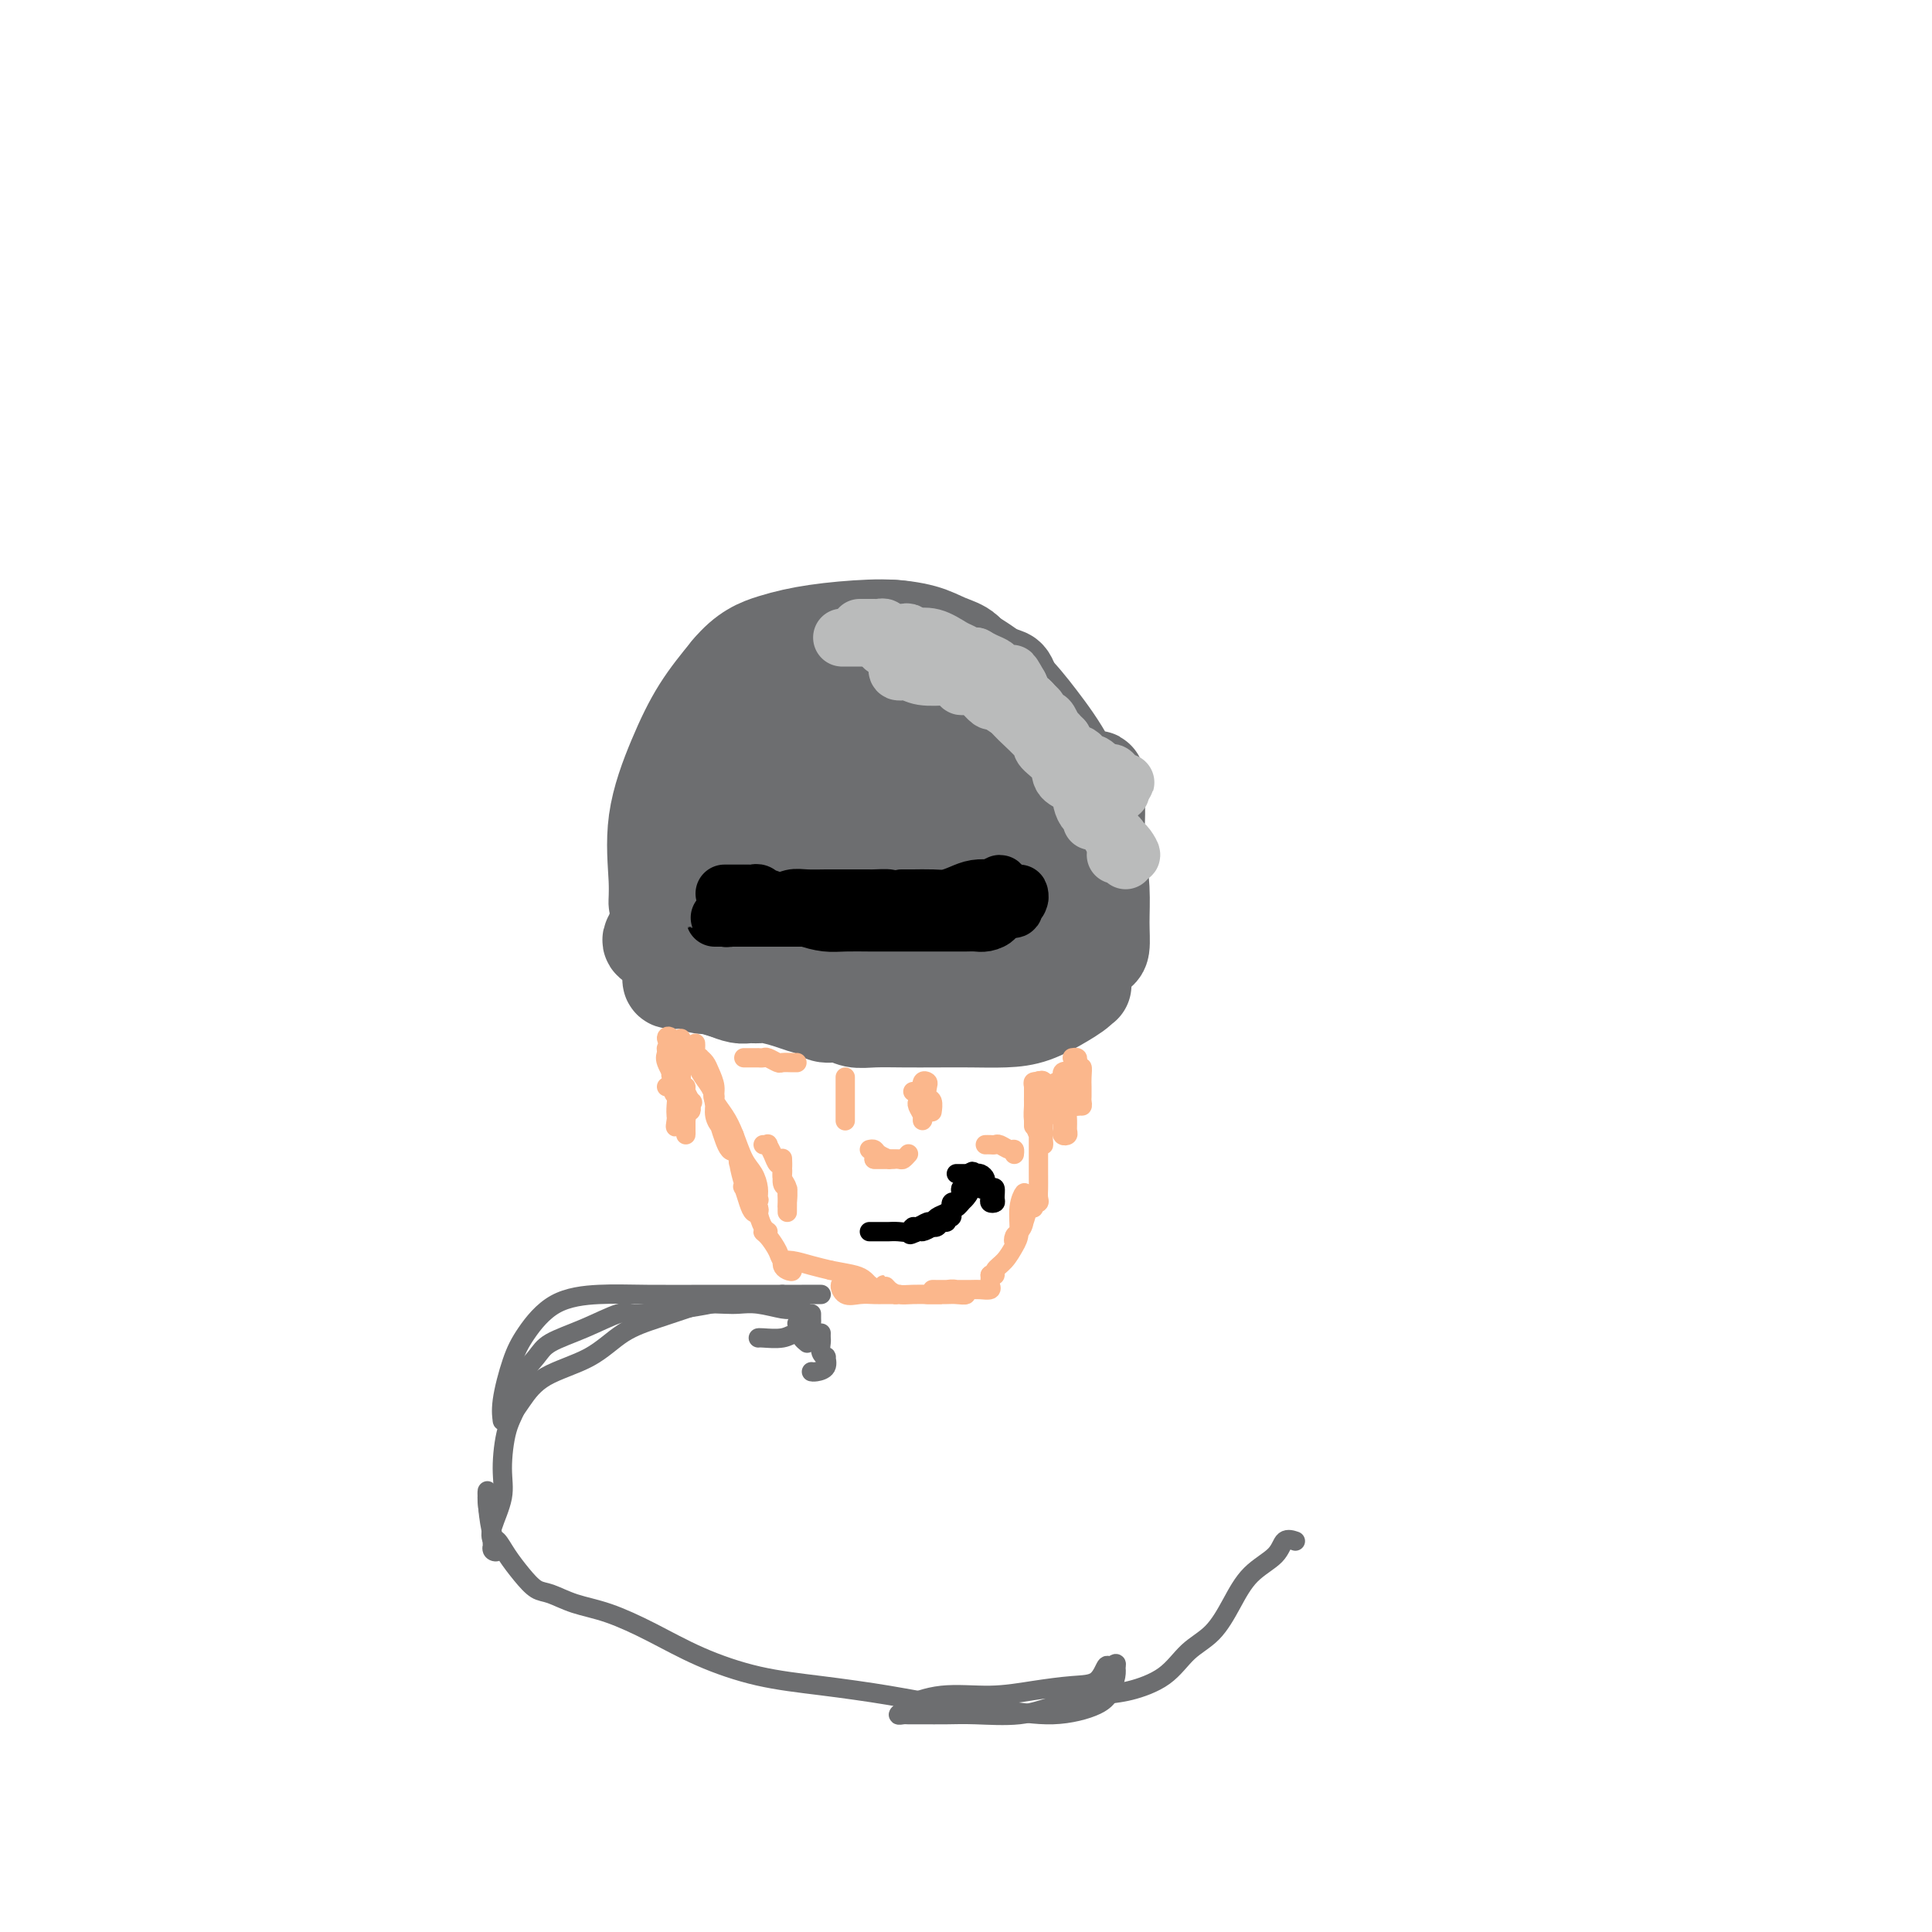 <svg viewBox='0 0 400 400' version='1.1' xmlns='http://www.w3.org/2000/svg' xmlns:xlink='http://www.w3.org/1999/xlink'><g fill='none' stroke='#6D6E70' stroke-width='20' stroke-linecap='round' stroke-linejoin='round'><path d='M151,167c-1.243,1.039 -2.487,2.078 -3,4c-0.513,1.922 -0.297,4.727 -1,7c-0.703,2.273 -2.325,4.012 -3,6c-0.675,1.988 -0.402,4.224 0,5c0.402,0.776 0.935,0.093 1,0c0.065,-0.093 -0.336,0.405 0,-1c0.336,-1.405 1.411,-4.714 2,-8c0.589,-3.286 0.694,-6.550 1,-10c0.306,-3.450 0.814,-7.088 1,-9c0.186,-1.912 0.050,-2.099 0,-2c-0.050,0.099 -0.014,0.486 0,1c0.014,0.514 0.008,1.157 -1,3c-1.008,1.843 -3.016,4.885 -4,8c-0.984,3.115 -0.944,6.303 -1,8c-0.056,1.697 -0.210,1.903 0,2c0.210,0.097 0.782,0.086 1,0c0.218,-0.086 0.082,-0.245 0,-2c-0.082,-1.755 -0.109,-5.105 0,-9c0.109,-3.895 0.355,-8.333 1,-12c0.645,-3.667 1.690,-6.561 3,-9c1.310,-2.439 2.886,-4.422 4,-6c1.114,-1.578 1.766,-2.750 3,-4c1.234,-1.250 3.051,-2.578 5,-3c1.949,-0.422 4.032,0.063 6,0c1.968,-0.063 3.822,-0.673 6,0c2.178,0.673 4.680,2.631 8,5c3.320,2.369 7.457,5.151 11,8c3.543,2.849 6.492,5.767 9,8c2.508,2.233 4.574,3.781 6,6c1.426,2.219 2.213,5.110 3,8'/><path d='M209,171c1.784,3.595 1.745,5.582 2,9c0.255,3.418 0.803,8.267 1,13c0.197,4.733 0.043,9.351 0,12c-0.043,2.649 0.026,3.329 0,4c-0.026,0.671 -0.147,1.333 0,1c0.147,-0.333 0.561,-1.662 0,-5c-0.561,-3.338 -2.098,-8.685 -4,-16c-1.902,-7.315 -4.170,-16.598 -6,-22c-1.830,-5.402 -3.223,-6.924 -4,-9c-0.777,-2.076 -0.940,-4.707 -1,-6c-0.060,-1.293 -0.019,-1.250 0,-1c0.019,0.250 0.017,0.706 0,1c-0.017,0.294 -0.047,0.426 0,2c0.047,1.574 0.173,4.588 1,7c0.827,2.412 2.355,4.220 4,6c1.645,1.780 3.405,3.530 5,5c1.595,1.470 3.023,2.659 4,3c0.977,0.341 1.501,-0.167 2,0c0.499,0.167 0.972,1.008 1,1c0.028,-0.008 -0.388,-0.864 -1,-3c-0.612,-2.136 -1.421,-5.553 -2,-9c-0.579,-3.447 -0.930,-6.926 -1,-10c-0.070,-3.074 0.139,-5.744 0,-8c-0.139,-2.256 -0.627,-4.098 -1,-5c-0.373,-0.902 -0.630,-0.863 -1,-1c-0.370,-0.137 -0.852,-0.449 -1,0c-0.148,0.449 0.037,1.659 0,4c-0.037,2.341 -0.296,5.812 0,9c0.296,3.188 1.148,6.094 2,9'/><path d='M209,162c0.288,5.036 1.008,7.124 2,9c0.992,1.876 2.254,3.538 3,5c0.746,1.462 0.974,2.725 1,3c0.026,0.275 -0.149,-0.438 0,-1c0.149,-0.562 0.623,-0.974 0,-3c-0.623,-2.026 -2.341,-5.664 -4,-10c-1.659,-4.336 -3.258,-9.368 -4,-12c-0.742,-2.632 -0.627,-2.865 -1,-4c-0.373,-1.135 -1.233,-3.172 -2,-5c-0.767,-1.828 -1.440,-3.447 -2,-5c-0.560,-1.553 -1.007,-3.042 -2,-4c-0.993,-0.958 -2.532,-1.387 -4,-2c-1.468,-0.613 -2.864,-1.411 -5,-2c-2.136,-0.589 -5.012,-0.968 -7,-1c-1.988,-0.032 -3.088,0.282 -5,1c-1.912,0.718 -4.636,1.838 -7,3c-2.364,1.162 -4.366,2.366 -7,4c-2.634,1.634 -5.899,3.699 -8,6c-2.101,2.301 -3.039,4.838 -5,8c-1.961,3.162 -4.946,6.948 -7,10c-2.054,3.052 -3.176,5.368 -4,8c-0.824,2.632 -1.348,5.578 -2,8c-0.652,2.422 -1.431,4.318 -2,6c-0.569,1.682 -0.927,3.149 -1,3c-0.073,-0.149 0.138,-1.913 0,-5c-0.138,-3.087 -0.625,-7.498 0,-12c0.625,-4.502 2.360,-9.097 4,-13c1.640,-3.903 3.183,-7.115 5,-10c1.817,-2.885 3.909,-5.442 6,-8'/><path d='M151,139c3.340,-4.038 6.190,-5.135 9,-6c2.810,-0.865 5.580,-1.500 9,-2c3.420,-0.500 7.490,-0.864 11,-1c3.510,-0.136 6.458,-0.043 10,1c3.542,1.043 7.677,3.035 11,5c3.323,1.965 5.836,3.902 8,6c2.164,2.098 3.981,4.359 6,7c2.019,2.641 4.239,5.664 6,9c1.761,3.336 3.061,6.985 4,10c0.939,3.015 1.517,5.396 2,8c0.483,2.604 0.872,5.432 1,8c0.128,2.568 -0.004,4.877 0,7c0.004,2.123 0.146,4.059 0,5c-0.146,0.941 -0.579,0.888 -1,1c-0.421,0.112 -0.832,0.390 -1,0c-0.168,-0.390 -0.095,-1.447 0,-4c0.095,-2.553 0.211,-6.601 0,-11c-0.211,-4.399 -0.750,-9.147 -1,-12c-0.250,-2.853 -0.209,-3.809 0,-5c0.209,-1.191 0.588,-2.616 1,-3c0.412,-0.384 0.857,0.275 1,0c0.143,-0.275 -0.014,-1.482 0,0c0.014,1.482 0.201,5.655 0,9c-0.201,3.345 -0.789,5.863 -1,8c-0.211,2.137 -0.046,3.892 0,6c0.046,2.108 -0.026,4.567 0,6c0.026,1.433 0.150,1.838 0,2c-0.150,0.162 -0.575,0.081 -1,0'/><path d='M225,193c-0.168,4.796 -0.087,1.287 -1,0c-0.913,-1.287 -2.821,-0.352 -4,0c-1.179,0.352 -1.628,0.122 -3,0c-1.372,-0.122 -3.665,-0.134 -6,0c-2.335,0.134 -4.712,0.414 -8,1c-3.288,0.586 -7.486,1.477 -11,2c-3.514,0.523 -6.345,0.676 -9,1c-2.655,0.324 -5.136,0.818 -7,1c-1.864,0.182 -3.113,0.052 -5,0c-1.887,-0.052 -4.412,-0.025 -6,0c-1.588,0.025 -2.239,0.048 -3,0c-0.761,-0.048 -1.632,-0.167 -2,0c-0.368,0.167 -0.235,0.619 0,1c0.235,0.381 0.570,0.691 2,1c1.430,0.309 3.956,0.619 7,1c3.044,0.381 6.606,0.834 10,1c3.394,0.166 6.618,0.045 10,0c3.382,-0.045 6.920,-0.016 10,0c3.080,0.016 5.701,0.018 6,0c0.299,-0.018 -1.725,-0.056 -4,0c-2.275,0.056 -4.800,0.204 -7,1c-2.200,0.796 -4.075,2.238 -5,3c-0.925,0.762 -0.900,0.844 -1,1c-0.100,0.156 -0.326,0.385 1,1c1.326,0.615 4.203,1.615 7,2c2.797,0.385 5.513,0.155 8,0c2.487,-0.155 4.747,-0.234 7,-1c2.253,-0.766 4.501,-2.219 6,-3c1.499,-0.781 2.250,-0.891 3,-1'/><path d='M220,205c3.701,-0.791 0.953,-0.267 0,0c-0.953,0.267 -0.112,0.278 1,0c1.112,-0.278 2.493,-0.847 3,-1c0.507,-0.153 0.139,0.108 0,0c-0.139,-0.108 -0.047,-0.584 0,-1c0.047,-0.416 0.051,-0.770 0,-1c-0.051,-0.230 -0.156,-0.335 0,0c0.156,0.335 0.575,1.109 0,2c-0.575,0.891 -2.143,1.899 -4,3c-1.857,1.101 -4.004,2.295 -6,3c-1.996,0.705 -3.843,0.921 -6,1c-2.157,0.079 -4.626,0.022 -7,0c-2.374,-0.022 -4.655,-0.010 -7,0c-2.345,0.010 -4.754,0.018 -7,0c-2.246,-0.018 -4.330,-0.060 -6,0c-1.670,0.060 -2.926,0.223 -4,0c-1.074,-0.223 -1.966,-0.833 -3,-1c-1.034,-0.167 -2.210,0.109 -3,0c-0.790,-0.109 -1.195,-0.604 -2,-1c-0.805,-0.396 -2.012,-0.695 -3,-1c-0.988,-0.305 -1.759,-0.617 -3,-1c-1.241,-0.383 -2.954,-0.837 -4,-1c-1.046,-0.163 -1.425,-0.033 -2,0c-0.575,0.033 -1.347,-0.030 -2,0c-0.653,0.030 -1.187,0.151 -2,0c-0.813,-0.151 -1.907,-0.576 -3,-1'/><path d='M150,205c-4.452,-1.171 -2.083,-1.098 -2,-1c0.083,0.098 -2.120,0.222 -3,0c-0.880,-0.222 -0.435,-0.791 -1,-1c-0.565,-0.209 -2.138,-0.057 -3,0c-0.862,0.057 -1.014,0.021 -1,0c0.014,-0.021 0.193,-0.027 0,0c-0.193,0.027 -0.759,0.087 -1,0c-0.241,-0.087 -0.157,-0.322 0,-1c0.157,-0.678 0.387,-1.798 1,-3c0.613,-1.202 1.609,-2.486 3,-4c1.391,-1.514 3.177,-3.259 5,-5c1.823,-1.741 3.682,-3.477 6,-6c2.318,-2.523 5.094,-5.831 7,-8c1.906,-2.169 2.942,-3.198 4,-5c1.058,-1.802 2.137,-4.376 3,-6c0.863,-1.624 1.509,-2.296 2,-3c0.491,-0.704 0.827,-1.439 1,-2c0.173,-0.561 0.184,-0.948 0,-1c-0.184,-0.052 -0.561,0.232 0,0c0.561,-0.232 2.062,-0.980 3,-2c0.938,-1.020 1.315,-2.313 2,-4c0.685,-1.687 1.680,-3.768 2,-5c0.320,-1.232 -0.033,-1.617 0,-2c0.033,-0.383 0.454,-0.766 0,-1c-0.454,-0.234 -1.781,-0.321 -3,1c-1.219,1.321 -2.328,4.048 -4,7c-1.672,2.952 -3.906,6.129 -5,9c-1.094,2.871 -1.047,5.435 -1,8'/><path d='M165,170c-0.390,1.938 -0.867,2.783 0,4c0.867,1.217 3.076,2.808 5,4c1.924,1.192 3.564,1.987 6,2c2.436,0.013 5.670,-0.754 8,-2c2.330,-1.246 3.758,-2.970 5,-5c1.242,-2.030 2.298,-4.367 3,-6c0.702,-1.633 1.050,-2.562 1,-3c-0.050,-0.438 -0.497,-0.387 -1,0c-0.503,0.387 -1.062,1.108 -2,3c-0.938,1.892 -2.255,4.953 -3,7c-0.745,2.047 -0.920,3.080 -1,4c-0.080,0.920 -0.067,1.726 0,2c0.067,0.274 0.186,0.016 0,0c-0.186,-0.016 -0.677,0.210 -1,0c-0.323,-0.210 -0.479,-0.856 -1,-2c-0.521,-1.144 -1.408,-2.785 -3,-5c-1.592,-2.215 -3.889,-5.004 -5,-7c-1.111,-1.996 -1.038,-3.201 -1,-4c0.038,-0.799 0.039,-1.194 0,-1c-0.039,0.194 -0.117,0.975 0,1c0.117,0.025 0.430,-0.706 0,0c-0.430,0.706 -1.603,2.849 -3,5c-1.397,2.151 -3.017,4.310 -4,6c-0.983,1.690 -1.330,2.912 -2,5c-0.670,2.088 -1.662,5.043 -2,6c-0.338,0.957 -0.021,-0.085 0,0c0.021,0.085 -0.254,1.296 1,2c1.254,0.704 4.037,0.900 6,0c1.963,-0.900 3.105,-2.896 5,-5c1.895,-2.104 4.541,-4.315 6,-6c1.459,-1.685 1.729,-2.842 2,-4'/><path d='M184,171c2.095,-2.565 0.832,-1.478 0,-1c-0.832,0.478 -1.233,0.346 -3,0c-1.767,-0.346 -4.901,-0.905 -8,0c-3.099,0.905 -6.165,3.275 -9,5c-2.835,1.725 -5.439,2.807 -8,4c-2.561,1.193 -5.079,2.498 -7,4c-1.921,1.502 -3.247,3.201 -4,4c-0.753,0.799 -0.934,0.700 -1,1c-0.066,0.300 -0.016,1.001 0,1c0.016,-0.001 -0.002,-0.702 0,-1c0.002,-0.298 0.023,-0.192 0,-1c-0.023,-0.808 -0.089,-2.530 0,-4c0.089,-1.470 0.332,-2.690 0,-3c-0.332,-0.310 -1.241,0.288 -2,1c-0.759,0.712 -1.368,1.539 -2,3c-0.632,1.461 -1.285,3.557 -2,5c-0.715,1.443 -1.490,2.232 -2,3c-0.510,0.768 -0.754,1.513 -1,2c-0.246,0.487 -0.495,0.716 0,1c0.495,0.284 1.733,0.623 3,1c1.267,0.377 2.564,0.792 4,1c1.436,0.208 3.012,0.209 5,0c1.988,-0.209 4.389,-0.628 7,-1c2.611,-0.372 5.434,-0.699 8,-1c2.566,-0.301 4.875,-0.578 7,-1c2.125,-0.422 4.064,-0.989 6,-2c1.936,-1.011 3.867,-2.464 5,-4c1.133,-1.536 1.466,-3.153 2,-4c0.534,-0.847 1.267,-0.923 2,-1'/><path d='M184,183c2.268,-1.702 0.436,-0.456 0,0c-0.436,0.456 0.522,0.122 1,0c0.478,-0.122 0.475,-0.033 1,0c0.525,0.033 1.579,0.009 2,0c0.421,-0.009 0.211,-0.005 0,0'/></g>
<g fill='none' stroke='#000000' stroke-width='12' stroke-linecap='round' stroke-linejoin='round'><path d='M150,185c0.344,-0.000 0.687,-0.000 1,0c0.313,0.000 0.594,0.000 1,0c0.406,-0.000 0.935,-0.001 1,0c0.065,0.001 -0.333,0.004 0,0c0.333,-0.004 1.399,-0.016 2,0c0.601,0.016 0.738,0.060 1,0c0.262,-0.060 0.649,-0.222 1,0c0.351,0.222 0.664,0.830 1,1c0.336,0.170 0.694,-0.098 1,0c0.306,0.098 0.561,0.562 1,1c0.439,0.438 1.062,0.848 2,1c0.938,0.152 2.191,0.044 3,0c0.809,-0.044 1.174,-0.026 2,0c0.826,0.026 2.113,0.060 3,0c0.887,-0.060 1.373,-0.212 2,0c0.627,0.212 1.393,0.789 2,1c0.607,0.211 1.054,0.057 2,0c0.946,-0.057 2.390,-0.015 3,0c0.610,0.015 0.385,0.004 1,0c0.615,-0.004 2.071,-0.001 3,0c0.929,0.001 1.330,0.000 2,0c0.670,-0.000 1.608,-0.000 3,0c1.392,0.000 3.239,0.000 4,0c0.761,-0.000 0.436,-0.000 1,0c0.564,0.000 2.018,0.000 3,0c0.982,-0.000 1.491,-0.000 2,0'/><path d='M198,189c7.781,0.619 3.233,0.166 2,0c-1.233,-0.166 0.851,-0.043 2,0c1.149,0.043 1.365,0.008 2,0c0.635,-0.008 1.690,0.012 2,0c0.310,-0.012 -0.124,-0.056 0,0c0.124,0.056 0.808,0.213 1,0c0.192,-0.213 -0.107,-0.797 0,-1c0.107,-0.203 0.621,-0.025 1,0c0.379,0.025 0.623,-0.103 1,0c0.377,0.103 0.886,0.437 1,0c0.114,-0.437 -0.167,-1.645 0,-2c0.167,-0.355 0.781,0.142 1,0c0.219,-0.142 0.042,-0.924 0,-1c-0.042,-0.076 0.049,0.554 0,1c-0.049,0.446 -0.238,0.708 -1,1c-0.762,0.292 -2.096,0.614 -3,1c-0.904,0.386 -1.379,0.835 -2,1c-0.621,0.165 -1.388,0.044 -2,0c-0.612,-0.044 -1.070,-0.013 -2,0c-0.930,0.013 -2.331,0.007 -3,0c-0.669,-0.007 -0.605,-0.016 -1,0c-0.395,0.016 -1.250,0.056 -2,0c-0.750,-0.056 -1.394,-0.207 -2,0c-0.606,0.207 -1.173,0.774 -2,1c-0.827,0.226 -1.913,0.113 -3,0'/><path d='M188,190c-4.259,0.619 -3.405,0.166 -4,0c-0.595,-0.166 -2.638,-0.044 -4,0c-1.362,0.044 -2.044,0.012 -3,0c-0.956,-0.012 -2.188,-0.003 -3,0c-0.812,0.003 -1.205,0.001 -2,0c-0.795,-0.001 -1.993,-0.000 -3,0c-1.007,0.000 -1.822,0.000 -3,0c-1.178,-0.000 -2.720,-0.000 -4,0c-1.280,0.000 -2.297,0.000 -3,0c-0.703,-0.000 -1.091,-0.000 -2,0c-0.909,0.000 -2.337,0.000 -3,0c-0.663,-0.000 -0.560,-0.000 -1,0c-0.440,0.000 -1.421,0.000 -2,0c-0.579,-0.000 -0.754,-0.000 -1,0c-0.246,0.000 -0.561,0.001 -1,0c-0.439,-0.001 -1.001,-0.004 -1,0c0.001,0.004 0.566,0.015 1,0c0.434,-0.015 0.737,-0.057 1,0c0.263,0.057 0.486,0.211 1,0c0.514,-0.211 1.317,-0.789 2,-1c0.683,-0.211 1.245,-0.057 2,0c0.755,0.057 1.705,0.015 3,0c1.295,-0.015 2.937,-0.004 4,0c1.063,0.004 1.547,0.001 2,0c0.453,-0.001 0.876,-0.000 2,0c1.124,0.000 2.951,0.000 4,0c1.049,-0.000 1.321,-0.000 2,0c0.679,0.000 1.765,0.000 3,0c1.235,-0.000 2.617,-0.000 4,0'/><path d='M179,189c5.094,-0.155 2.327,-0.041 2,0c-0.327,0.041 1.784,0.011 3,0c1.216,-0.011 1.537,-0.003 2,0c0.463,0.003 1.069,0.001 2,0c0.931,-0.001 2.188,0.000 3,0c0.812,-0.000 1.178,-0.002 2,0c0.822,0.002 2.100,0.008 3,0c0.900,-0.008 1.421,-0.030 2,0c0.579,0.030 1.216,0.113 2,0c0.784,-0.113 1.717,-0.422 2,-1c0.283,-0.578 -0.083,-1.427 0,-2c0.083,-0.573 0.615,-0.871 1,-1c0.385,-0.129 0.624,-0.087 1,0c0.376,0.087 0.889,0.221 1,0c0.111,-0.221 -0.180,-0.796 0,-1c0.180,-0.204 0.829,-0.037 1,0c0.171,0.037 -0.138,-0.057 0,0c0.138,0.057 0.722,0.263 1,0c0.278,-0.263 0.252,-0.996 0,-1c-0.252,-0.004 -0.728,0.721 -1,1c-0.272,0.279 -0.340,0.113 -1,0c-0.660,-0.113 -1.913,-0.174 -3,0c-1.087,0.174 -2.007,0.583 -3,1c-0.993,0.417 -2.060,0.844 -3,1c-0.940,0.156 -1.753,0.042 -3,0c-1.247,-0.042 -2.928,-0.012 -4,0c-1.072,0.012 -1.536,0.006 -2,0'/><path d='M187,186c-3.604,0.464 -2.615,0.124 -3,0c-0.385,-0.124 -2.145,-0.033 -3,0c-0.855,0.033 -0.806,0.009 -1,0c-0.194,-0.009 -0.632,-0.002 -1,0c-0.368,0.002 -0.667,0.001 -1,0c-0.333,-0.001 -0.701,0.000 -1,0c-0.299,-0.000 -0.531,-0.001 -1,0c-0.469,0.001 -1.177,0.004 -2,0c-0.823,-0.004 -1.761,-0.015 -3,0c-1.239,0.015 -2.780,0.057 -4,0c-1.220,-0.057 -2.120,-0.211 -3,0c-0.880,0.211 -1.742,0.789 -2,1c-0.258,0.211 0.086,0.057 0,0c-0.086,-0.057 -0.601,-0.015 -1,0c-0.399,0.015 -0.680,0.004 -1,0c-0.320,-0.004 -0.677,-0.001 -1,0c-0.323,0.001 -0.611,0.000 -1,0c-0.389,-0.000 -0.879,-0.000 -1,0c-0.121,0.000 0.128,0.000 0,0c-0.128,-0.000 -0.632,-0.000 -1,0c-0.368,0.000 -0.599,0.000 -1,0c-0.401,-0.000 -0.972,-0.000 -1,0c-0.028,0.000 0.486,0.000 1,0'/><path d='M155,187c-4.751,0.111 -0.628,-0.111 1,0c1.628,0.111 0.760,0.555 1,1c0.240,0.445 1.588,0.890 3,1c1.412,0.110 2.888,-0.114 4,0c1.112,0.114 1.861,0.566 3,1c1.139,0.434 2.669,0.848 4,1c1.331,0.152 2.463,0.041 4,0c1.537,-0.041 3.478,-0.011 5,0c1.522,0.011 2.624,0.003 4,0c1.376,-0.003 3.026,-0.001 4,0c0.974,0.001 1.272,0.000 2,0c0.728,-0.000 1.886,-0.000 3,0c1.114,0.000 2.185,0.001 3,0c0.815,-0.001 1.375,-0.003 2,0c0.625,0.003 1.315,0.011 2,0c0.685,-0.011 1.363,-0.040 2,0c0.637,0.040 1.231,0.150 2,0c0.769,-0.150 1.711,-0.561 2,-1c0.289,-0.439 -0.077,-0.905 0,-1c0.077,-0.095 0.595,0.182 1,0c0.405,-0.182 0.697,-0.823 1,-1c0.303,-0.177 0.617,0.110 1,0c0.383,-0.110 0.835,-0.617 1,-1c0.165,-0.383 0.045,-0.642 0,-1c-0.045,-0.358 -0.013,-0.817 0,-1c0.013,-0.183 0.006,-0.092 0,0'/></g>
<g fill='none' stroke='#BABBBB' stroke-width='12' stroke-linecap='round' stroke-linejoin='round'><path d='M178,130c0.303,0.000 0.606,0.000 1,0c0.394,-0.000 0.880,-0.001 1,0c0.120,0.001 -0.126,0.004 0,0c0.126,-0.004 0.623,-0.015 1,0c0.377,0.015 0.633,0.057 1,0c0.367,-0.057 0.844,-0.212 1,0c0.156,0.212 -0.008,0.793 0,1c0.008,0.207 0.187,0.042 1,0c0.813,-0.042 2.259,0.041 3,0c0.741,-0.041 0.776,-0.204 1,0c0.224,0.204 0.636,0.777 1,1c0.364,0.223 0.680,0.097 1,0c0.320,-0.097 0.645,-0.166 1,0c0.355,0.166 0.739,0.565 1,1c0.261,0.435 0.399,0.905 1,1c0.601,0.095 1.666,-0.186 2,0c0.334,0.186 -0.063,0.837 0,1c0.063,0.163 0.585,-0.163 1,0c0.415,0.163 0.724,0.813 1,1c0.276,0.187 0.518,-0.090 1,0c0.482,0.090 1.204,0.546 2,1c0.796,0.454 1.667,0.905 2,1c0.333,0.095 0.128,-0.167 0,0c-0.128,0.167 -0.179,0.762 0,1c0.179,0.238 0.590,0.119 1,0'/><path d='M203,139c4.256,1.636 2.397,1.227 2,1c-0.397,-0.227 0.667,-0.272 1,0c0.333,0.272 -0.066,0.862 0,1c0.066,0.138 0.596,-0.174 1,0c0.404,0.174 0.682,0.834 1,1c0.318,0.166 0.677,-0.162 1,0c0.323,0.162 0.611,0.813 1,1c0.389,0.187 0.877,-0.091 1,0c0.123,0.091 -0.121,0.549 0,1c0.121,0.451 0.607,0.894 1,1c0.393,0.106 0.693,-0.126 1,0c0.307,0.126 0.621,0.608 1,1c0.379,0.392 0.822,0.692 1,1c0.178,0.308 0.089,0.624 0,1c-0.089,0.376 -0.179,0.812 0,1c0.179,0.188 0.626,0.126 1,0c0.374,-0.126 0.675,-0.317 1,0c0.325,0.317 0.675,1.143 1,2c0.325,0.857 0.626,1.744 1,2c0.374,0.256 0.821,-0.118 1,0c0.179,0.118 0.090,0.728 0,1c-0.090,0.272 -0.182,0.205 0,1c0.182,0.795 0.637,2.450 1,3c0.363,0.550 0.632,-0.007 1,0c0.368,0.007 0.834,0.577 1,1c0.166,0.423 0.030,0.700 0,1c-0.030,0.300 0.044,0.622 0,1c-0.044,0.378 -0.208,0.813 0,1c0.208,0.187 0.787,0.127 1,0c0.213,-0.127 0.061,-0.322 0,0c-0.061,0.322 -0.030,1.161 0,2'/><path d='M224,164c1.311,2.271 1.087,0.450 1,0c-0.087,-0.450 -0.037,0.471 0,1c0.037,0.529 0.063,0.666 0,1c-0.063,0.334 -0.213,0.864 0,1c0.213,0.136 0.789,-0.124 1,0c0.211,0.124 0.057,0.632 0,1c-0.057,0.368 -0.018,0.598 0,1c0.018,0.402 0.015,0.977 0,1c-0.015,0.023 -0.043,-0.507 0,-1c0.043,-0.493 0.156,-0.949 0,-1c-0.156,-0.051 -0.581,0.303 -1,0c-0.419,-0.303 -0.832,-1.264 -1,-2c-0.168,-0.736 -0.091,-1.247 0,-2c0.091,-0.753 0.197,-1.749 0,-2c-0.197,-0.251 -0.696,0.242 -1,0c-0.304,-0.242 -0.413,-1.220 -1,-2c-0.587,-0.780 -1.654,-1.364 -2,-2c-0.346,-0.636 0.027,-1.325 0,-2c-0.027,-0.675 -0.455,-1.336 -1,-2c-0.545,-0.664 -1.207,-1.330 -2,-2c-0.793,-0.670 -1.718,-1.345 -2,-2c-0.282,-0.655 0.079,-1.292 0,-2c-0.079,-0.708 -0.599,-1.489 -1,-2c-0.401,-0.511 -0.685,-0.753 -1,-1c-0.315,-0.247 -0.661,-0.499 -1,-1c-0.339,-0.501 -0.669,-1.250 -1,-2'/><path d='M211,142c-2.516,-4.510 -1.307,-1.786 -1,-1c0.307,0.786 -0.290,-0.368 -1,-1c-0.710,-0.632 -1.535,-0.744 -2,-1c-0.465,-0.256 -0.571,-0.657 -1,-1c-0.429,-0.343 -1.181,-0.628 -2,-1c-0.819,-0.372 -1.703,-0.831 -2,-1c-0.297,-0.169 -0.005,-0.049 -1,0c-0.995,0.049 -3.278,0.028 -4,0c-0.722,-0.028 0.115,-0.064 0,0c-0.115,0.064 -1.182,0.227 -2,0c-0.818,-0.227 -1.388,-0.846 -2,-1c-0.612,-0.154 -1.268,0.155 -2,0c-0.732,-0.155 -1.540,-0.774 -2,-1c-0.460,-0.226 -0.572,-0.061 -1,0c-0.428,0.061 -1.173,0.016 -2,0c-0.827,-0.016 -1.737,-0.004 -2,0c-0.263,0.004 0.122,0.001 0,0c-0.122,-0.001 -0.749,-0.000 -1,0c-0.251,0.000 -0.125,0.000 0,0'/><path d='M186,132c-0.319,-0.000 -0.637,-0.000 -1,0c-0.363,0.000 -0.769,0.000 -1,0c-0.231,-0.000 -0.285,-0.000 -1,0c-0.715,0.000 -2.091,0.000 -3,0c-0.909,-0.000 -1.350,-0.000 -2,0c-0.650,0.000 -1.508,0.000 -2,0c-0.492,-0.000 -0.616,-0.000 -1,0c-0.384,0.000 -1.026,0.000 -1,0c0.026,-0.000 0.720,-0.000 1,0c0.280,0.000 0.146,0.001 1,0c0.854,-0.001 2.695,-0.002 4,0c1.305,0.002 2.072,0.007 3,0c0.928,-0.007 2.016,-0.027 3,0c0.984,0.027 1.864,0.102 3,0c1.136,-0.102 2.529,-0.381 4,0c1.471,0.381 3.020,1.422 4,2c0.980,0.578 1.390,0.694 2,1c0.610,0.306 1.420,0.803 2,1c0.580,0.197 0.929,0.094 1,0c0.071,-0.094 -0.135,-0.179 0,0c0.135,0.179 0.610,0.623 1,1c0.390,0.377 0.695,0.689 1,1'/><path d='M204,138c1.860,0.866 1.009,0.030 1,0c-0.009,-0.030 0.823,0.747 1,1c0.177,0.253 -0.302,-0.016 0,0c0.302,0.016 1.386,0.319 2,1c0.614,0.681 0.757,1.740 1,2c0.243,0.260 0.587,-0.280 1,0c0.413,0.280 0.896,1.378 1,2c0.104,0.622 -0.170,0.766 0,1c0.170,0.234 0.786,0.557 1,1c0.214,0.443 0.028,1.006 0,1c-0.028,-0.006 0.102,-0.580 0,-1c-0.102,-0.420 -0.436,-0.687 -1,-1c-0.564,-0.313 -1.359,-0.673 -2,-1c-0.641,-0.327 -1.128,-0.623 -2,-1c-0.872,-0.377 -2.127,-0.836 -3,-1c-0.873,-0.164 -1.363,-0.034 -2,0c-0.637,0.034 -1.420,-0.028 -2,0c-0.580,0.028 -0.955,0.147 -1,0c-0.045,-0.147 0.240,-0.562 0,-1c-0.240,-0.438 -1.007,-0.901 -2,-1c-0.993,-0.099 -2.214,0.167 -3,0c-0.786,-0.167 -1.139,-0.766 -2,-1c-0.861,-0.234 -2.232,-0.101 -3,0c-0.768,0.101 -0.934,0.172 -1,0c-0.066,-0.172 -0.033,-0.586 0,-1'/><path d='M188,138c-3.512,-1.088 -0.792,-0.306 0,0c0.792,0.306 -0.345,0.138 -1,0c-0.655,-0.138 -0.828,-0.247 -1,0c-0.172,0.247 -0.343,0.850 0,1c0.343,0.150 1.200,-0.153 2,0c0.800,0.153 1.545,0.762 3,1c1.455,0.238 3.621,0.104 5,0c1.379,-0.104 1.970,-0.178 3,0c1.030,0.178 2.498,0.607 3,1c0.502,0.393 0.036,0.749 0,1c-0.036,0.251 0.357,0.396 1,1c0.643,0.604 1.537,1.667 2,2c0.463,0.333 0.494,-0.065 1,0c0.506,0.065 1.488,0.592 2,1c0.512,0.408 0.554,0.697 1,1c0.446,0.303 1.297,0.621 2,1c0.703,0.379 1.260,0.819 2,1c0.740,0.181 1.665,0.104 2,0c0.335,-0.104 0.082,-0.234 0,0c-0.082,0.234 0.006,0.832 0,1c-0.006,0.168 -0.108,-0.096 0,0c0.108,0.096 0.425,0.550 1,1c0.575,0.450 1.408,0.894 2,1c0.592,0.106 0.942,-0.126 1,0c0.058,0.126 -0.178,0.611 0,1c0.178,0.389 0.769,0.682 1,1c0.231,0.318 0.101,0.663 0,1c-0.101,0.337 -0.172,0.668 0,1c0.172,0.332 0.586,0.666 1,1'/><path d='M221,157c3.162,2.719 1.567,1.517 1,1c-0.567,-0.517 -0.107,-0.348 0,0c0.107,0.348 -0.139,0.877 0,1c0.139,0.123 0.663,-0.159 1,0c0.337,0.159 0.487,0.761 1,1c0.513,0.239 1.391,0.116 2,0c0.609,-0.116 0.951,-0.226 1,0c0.049,0.226 -0.194,0.788 0,1c0.194,0.212 0.826,0.074 1,0c0.174,-0.074 -0.108,-0.083 0,0c0.108,0.083 0.608,0.257 1,0c0.392,-0.257 0.677,-0.944 1,-1c0.323,-0.056 0.685,0.521 1,1c0.315,0.479 0.582,0.860 1,1c0.418,0.140 0.988,0.037 1,0c0.012,-0.037 -0.533,-0.010 -1,0c-0.467,0.010 -0.857,0.003 -1,0c-0.143,-0.003 -0.041,-0.001 0,0c0.041,0.001 0.020,0.000 0,0'/><path d='M231,162c1.567,0.938 0.484,0.784 0,1c-0.484,0.216 -0.367,0.802 0,1c0.367,0.198 0.986,0.009 1,0c0.014,-0.009 -0.576,0.162 -1,0c-0.424,-0.162 -0.682,-0.655 -1,-1c-0.318,-0.345 -0.698,-0.540 -1,-1c-0.302,-0.460 -0.528,-1.184 -1,-2c-0.472,-0.816 -1.191,-1.723 -2,-2c-0.809,-0.277 -1.708,0.076 -2,0c-0.292,-0.076 0.023,-0.579 0,-1c-0.023,-0.421 -0.382,-0.758 -1,-1c-0.618,-0.242 -1.494,-0.390 -2,-1c-0.506,-0.610 -0.643,-1.683 -1,-2c-0.357,-0.317 -0.935,0.122 -1,0c-0.065,-0.122 0.384,-0.804 0,-1c-0.384,-0.196 -1.600,0.096 -2,0c-0.400,-0.096 0.016,-0.579 0,-1c-0.016,-0.421 -0.464,-0.781 -1,-1c-0.536,-0.219 -1.160,-0.296 -2,-1c-0.840,-0.704 -1.895,-2.034 -3,-3c-1.105,-0.966 -2.260,-1.569 -3,-2c-0.740,-0.431 -1.067,-0.689 -2,-1c-0.933,-0.311 -2.474,-0.675 -4,-1c-1.526,-0.325 -3.038,-0.612 -4,-1c-0.962,-0.388 -1.374,-0.877 -2,-1c-0.626,-0.123 -1.467,0.122 -2,0c-0.533,-0.122 -0.759,-0.610 -1,-1c-0.241,-0.390 -0.497,-0.683 -1,-1c-0.503,-0.317 -1.251,-0.659 -2,-1'/><path d='M190,137c-2.613,-1.070 -0.145,-0.246 1,0c1.145,0.246 0.966,-0.087 1,0c0.034,0.087 0.280,0.593 1,1c0.720,0.407 1.912,0.714 3,1c1.088,0.286 2.071,0.550 3,1c0.929,0.450 1.805,1.087 3,2c1.195,0.913 2.710,2.103 4,3c1.290,0.897 2.357,1.503 3,2c0.643,0.497 0.863,0.885 2,2c1.137,1.115 3.191,2.955 4,4c0.809,1.045 0.373,1.293 1,2c0.627,0.707 2.315,1.873 3,3c0.685,1.127 0.365,2.215 1,3c0.635,0.785 2.225,1.268 3,2c0.775,0.732 0.733,1.712 1,2c0.267,0.288 0.841,-0.116 1,0c0.159,0.116 -0.098,0.751 0,1c0.098,0.249 0.551,0.112 1,0c0.449,-0.112 0.895,-0.200 1,0c0.105,0.200 -0.130,0.688 0,1c0.130,0.312 0.626,0.447 1,1c0.374,0.553 0.626,1.524 1,2c0.374,0.476 0.871,0.456 1,1c0.129,0.544 -0.110,1.651 0,2c0.110,0.349 0.568,-0.060 1,0c0.432,0.060 0.838,0.589 1,1c0.162,0.411 0.081,0.706 0,1'/><path d='M232,175c3.784,4.225 1.743,0.789 1,0c-0.743,-0.789 -0.189,1.071 0,2c0.189,0.929 0.012,0.929 0,1c-0.012,0.071 0.141,0.215 0,0c-0.141,-0.215 -0.576,-0.789 -1,-1c-0.424,-0.211 -0.835,-0.060 -1,0c-0.165,0.060 -0.082,0.030 0,0'/></g>
<g fill='none' stroke='#FBB78C' stroke-width='4' stroke-linecap='round' stroke-linejoin='round'><path d='M144,216c0.016,0.268 0.033,0.536 0,1c-0.033,0.464 -0.115,1.124 0,2c0.115,0.876 0.427,1.966 1,3c0.573,1.034 1.407,2.011 2,3c0.593,0.989 0.945,1.991 1,3c0.055,1.009 -0.185,2.027 0,3c0.185,0.973 0.797,1.902 1,2c0.203,0.098 -0.001,-0.635 0,-1c0.001,-0.365 0.208,-0.363 0,-1c-0.208,-0.637 -0.830,-1.911 -1,-3c-0.170,-1.089 0.113,-1.991 0,-3c-0.113,-1.009 -0.620,-2.126 -1,-3c-0.380,-0.874 -0.631,-1.505 -1,-2c-0.369,-0.495 -0.856,-0.853 -1,-1c-0.144,-0.147 0.055,-0.083 0,0c-0.055,0.083 -0.366,0.186 0,1c0.366,0.814 1.407,2.341 2,4c0.593,1.659 0.737,3.452 1,5c0.263,1.548 0.645,2.851 1,4c0.355,1.149 0.683,2.143 1,3c0.317,0.857 0.624,1.577 1,2c0.376,0.423 0.822,0.549 1,0c0.178,-0.549 0.089,-1.775 0,-3'/><path d='M152,235c-0.913,-1.982 -3.195,-5.438 -4,-7c-0.805,-1.562 -0.133,-1.229 0,-1c0.133,0.229 -0.273,0.353 0,1c0.273,0.647 1.226,1.815 2,3c0.774,1.185 1.370,2.387 2,4c0.630,1.613 1.295,3.637 2,5c0.705,1.363 1.451,2.066 2,3c0.549,0.934 0.900,2.100 1,3c0.100,0.900 -0.050,1.533 0,2c0.050,0.467 0.300,0.766 0,0c-0.300,-0.766 -1.149,-2.598 -2,-4c-0.851,-1.402 -1.703,-2.374 -2,-3c-0.297,-0.626 -0.038,-0.907 0,-1c0.038,-0.093 -0.144,0.002 0,1c0.144,0.998 0.614,2.898 1,4c0.386,1.102 0.689,1.407 1,2c0.311,0.593 0.630,1.475 1,2c0.370,0.525 0.789,0.694 1,1c0.211,0.306 0.213,0.750 0,1c-0.213,0.250 -0.640,0.304 -1,0c-0.360,-0.304 -0.653,-0.968 -1,-2c-0.347,-1.032 -0.747,-2.432 -1,-3c-0.253,-0.568 -0.358,-0.305 0,0c0.358,0.305 1.179,0.653 2,1'/><path d='M156,247c1.425,3.680 0.986,3.379 1,4c0.014,0.621 0.480,2.162 1,3c0.520,0.838 1.093,0.972 1,1c-0.093,0.028 -0.854,-0.052 -1,0c-0.146,0.052 0.322,0.235 1,1c0.678,0.765 1.565,2.111 2,3c0.435,0.889 0.418,1.320 1,2c0.582,0.680 1.762,1.608 2,2c0.238,0.392 -0.468,0.248 -1,0c-0.532,-0.248 -0.891,-0.599 -1,-1c-0.109,-0.401 0.032,-0.850 0,-1c-0.032,-0.150 -0.235,0.001 0,0c0.235,-0.001 0.909,-0.154 2,0c1.091,0.154 2.597,0.615 4,1c1.403,0.385 2.701,0.692 4,1'/><path d='M172,263c2.573,0.491 4.006,0.720 5,1c0.994,0.280 1.548,0.611 2,1c0.452,0.389 0.803,0.836 1,1c0.197,0.164 0.240,0.044 0,0c-0.240,-0.044 -0.762,-0.014 -1,0c-0.238,0.014 -0.192,0.011 -1,0c-0.808,-0.011 -2.471,-0.031 -3,0c-0.529,0.031 0.074,0.113 0,0c-0.074,-0.113 -0.827,-0.423 -1,0c-0.173,0.423 0.233,1.577 1,2c0.767,0.423 1.894,0.113 3,0c1.106,-0.113 2.192,-0.031 3,0c0.808,0.031 1.338,0.009 2,0c0.662,-0.009 1.457,-0.005 2,0c0.543,0.005 0.835,0.011 1,0c0.165,-0.011 0.204,-0.039 0,0c-0.204,0.039 -0.652,0.144 -1,0c-0.348,-0.144 -0.596,-0.536 -1,-1c-0.404,-0.464 -0.964,-1.000 -1,-1c-0.036,-0.000 0.452,0.536 1,1c0.548,0.464 1.156,0.856 2,1c0.844,0.144 1.922,0.038 3,0c1.078,-0.038 2.155,-0.010 3,0c0.845,0.010 1.458,0.003 2,0c0.542,-0.003 1.012,-0.001 1,0c-0.012,0.001 -0.506,0.000 -1,0'/><path d='M194,268c2.329,0.000 0.151,0.000 -1,0c-1.151,-0.000 -1.274,-0.000 -1,0c0.274,0.000 0.944,0.001 1,0c0.056,-0.001 -0.502,-0.004 0,0c0.502,0.004 2.066,0.015 3,0c0.934,-0.015 1.239,-0.057 2,0c0.761,0.057 1.979,0.211 2,0c0.021,-0.211 -1.154,-0.789 -2,-1c-0.846,-0.211 -1.362,-0.057 -2,0c-0.638,0.057 -1.396,0.015 -2,0c-0.604,-0.015 -1.052,-0.004 -1,0c0.052,0.004 0.604,0.001 1,0c0.396,-0.001 0.635,0.001 1,0c0.365,-0.001 0.854,-0.003 2,0c1.146,0.003 2.948,0.012 4,0c1.052,-0.012 1.354,-0.045 2,0c0.646,0.045 1.637,0.167 2,0c0.363,-0.167 0.098,-0.622 0,-1c-0.098,-0.378 -0.028,-0.679 0,-1c0.028,-0.321 0.014,-0.660 0,-1'/><path d='M205,264c0.252,-0.425 0.880,0.012 1,0c0.120,-0.012 -0.270,-0.474 0,-1c0.270,-0.526 1.201,-1.116 2,-2c0.799,-0.884 1.468,-2.063 2,-3c0.532,-0.937 0.927,-1.633 1,-3c0.073,-1.367 -0.176,-3.404 0,-5c0.176,-1.596 0.776,-2.750 1,-3c0.224,-0.250 0.070,0.405 0,1c-0.070,0.595 -0.058,1.132 0,2c0.058,0.868 0.162,2.069 0,3c-0.162,0.931 -0.590,1.593 -1,2c-0.410,0.407 -0.801,0.558 -1,1c-0.199,0.442 -0.207,1.175 0,1c0.207,-0.175 0.630,-1.259 1,-2c0.370,-0.741 0.688,-1.141 1,-2c0.312,-0.859 0.620,-2.178 1,-3c0.380,-0.822 0.834,-1.148 1,-1c0.166,0.148 0.045,0.771 0,1c-0.045,0.229 -0.013,0.066 0,0c0.013,-0.066 0.006,-0.033 0,0'/><path d='M214,250c0.558,-1.164 -0.047,-1.076 0,-1c0.047,0.076 0.745,0.138 1,0c0.255,-0.138 0.068,-0.475 0,-1c-0.068,-0.525 -0.018,-1.236 0,-2c0.018,-0.764 0.005,-1.581 0,-3c-0.005,-1.419 -0.001,-3.440 0,-5c0.001,-1.560 -0.001,-2.660 0,-4c0.001,-1.340 0.004,-2.920 0,-4c-0.004,-1.080 -0.015,-1.660 0,-2c0.015,-0.340 0.057,-0.441 0,-1c-0.057,-0.559 -0.211,-1.576 0,-2c0.211,-0.424 0.789,-0.255 1,0c0.211,0.255 0.056,0.596 0,1c-0.056,0.404 -0.014,0.870 0,2c0.014,1.130 0.001,2.925 0,4c-0.001,1.075 0.010,1.432 0,2c-0.010,0.568 -0.041,1.347 0,2c0.041,0.653 0.155,1.181 0,1c-0.155,-0.181 -0.577,-1.071 -1,-2c-0.423,-0.929 -0.845,-1.899 -1,-3c-0.155,-1.101 -0.042,-2.335 0,-3c0.042,-0.665 0.012,-0.761 0,-1c-0.012,-0.239 -0.006,-0.619 0,-1'/><path d='M214,227c0.000,-3.711 0.000,-1.487 0,-1c-0.000,0.487 -0.000,-0.763 0,-1c0.000,-0.237 0.000,0.539 0,1c-0.000,0.461 -0.000,0.608 0,1c0.000,0.392 0.000,1.029 0,2c-0.000,0.971 -0.000,2.277 0,3c0.000,0.723 0.000,0.863 0,1c-0.000,0.137 -0.000,0.269 0,0c0.000,-0.269 0.000,-0.940 0,-2c-0.000,-1.060 -0.001,-2.508 0,-3c0.001,-0.492 0.004,-0.027 0,0c-0.004,0.027 -0.015,-0.385 0,-1c0.015,-0.615 0.056,-1.433 0,-2c-0.056,-0.567 -0.207,-0.883 0,-1c0.207,-0.117 0.774,-0.033 1,0c0.226,0.033 0.113,0.017 0,0'/><path d='M215,224c0.155,-0.895 0.041,0.868 0,2c-0.041,1.132 -0.011,1.632 0,2c0.011,0.368 0.003,0.604 0,1c-0.003,0.396 -0.001,0.954 0,1c0.001,0.046 -0.001,-0.418 0,-1c0.001,-0.582 0.004,-1.280 0,-2c-0.004,-0.720 -0.015,-1.462 0,-2c0.015,-0.538 0.057,-0.872 0,-1c-0.057,-0.128 -0.211,-0.051 0,0c0.211,0.051 0.789,0.076 1,0c0.211,-0.076 0.057,-0.251 0,0c-0.057,0.251 -0.016,0.929 0,1c0.016,0.071 0.008,-0.464 0,-1'/><path d='M216,224c-0.067,-0.622 -0.733,-0.178 -1,0c-0.267,0.178 -0.133,0.089 0,0'/><path d='M141,215c0.000,0.380 0.000,0.759 0,1c-0.000,0.241 -0.000,0.342 0,1c0.000,0.658 0.001,1.872 0,3c-0.001,1.128 -0.004,2.168 0,3c0.004,0.832 0.016,1.455 0,2c-0.016,0.545 -0.059,1.011 0,1c0.059,-0.011 0.221,-0.498 0,-1c-0.221,-0.502 -0.826,-1.019 -1,-2c-0.174,-0.981 0.082,-2.427 0,-4c-0.082,-1.573 -0.501,-3.272 -1,-4c-0.499,-0.728 -1.076,-0.484 -1,0c0.076,0.484 0.805,1.210 1,2c0.195,0.790 -0.144,1.645 0,3c0.144,1.355 0.773,3.210 1,4c0.227,0.790 0.053,0.514 0,1c-0.053,0.486 0.014,1.735 0,2c-0.014,0.265 -0.110,-0.455 0,-1c0.110,-0.545 0.424,-0.914 0,-2c-0.424,-1.086 -1.588,-2.889 -2,-4c-0.412,-1.111 -0.072,-1.530 0,-2c0.072,-0.470 -0.122,-0.991 0,-1c0.122,-0.009 0.561,0.496 1,1'/><path d='M139,218c-0.203,-0.630 -0.211,2.296 0,4c0.211,1.704 0.641,2.187 1,3c0.359,0.813 0.646,1.958 1,3c0.354,1.042 0.775,1.983 1,2c0.225,0.017 0.255,-0.891 0,-2c-0.255,-1.109 -0.796,-2.420 -1,-3c-0.204,-0.580 -0.070,-0.429 0,-1c0.070,-0.571 0.075,-1.863 0,-2c-0.075,-0.137 -0.230,0.882 0,2c0.230,1.118 0.846,2.335 1,3c0.154,0.665 -0.154,0.778 0,1c0.154,0.222 0.771,0.552 1,1c0.229,0.448 0.072,1.013 0,1c-0.072,-0.013 -0.058,-0.604 0,-1c0.058,-0.396 0.159,-0.597 0,-1c-0.159,-0.403 -0.579,-1.009 -1,-2c-0.421,-0.991 -0.844,-2.367 -1,-2c-0.156,0.367 -0.045,2.477 0,4c0.045,1.523 0.022,2.460 0,3c-0.022,0.540 -0.044,0.684 0,1c0.044,0.316 0.156,0.805 0,1c-0.156,0.195 -0.578,0.098 -1,0'/><path d='M140,233c-0.311,0.894 -0.087,-0.369 0,-1c0.087,-0.631 0.037,-0.628 0,-1c-0.037,-0.372 -0.062,-1.119 0,-2c0.062,-0.881 0.213,-1.896 0,-3c-0.213,-1.104 -0.788,-2.297 -1,-3c-0.212,-0.703 -0.061,-0.915 0,-1c0.061,-0.085 0.030,-0.042 0,0'/><path d='M220,224c-0.121,0.054 -0.243,0.108 0,0c0.243,-0.108 0.850,-0.378 1,0c0.150,0.378 -0.156,1.403 0,2c0.156,0.597 0.774,0.767 1,1c0.226,0.233 0.060,0.531 0,1c-0.060,0.469 -0.013,1.109 0,1c0.013,-0.109 -0.007,-0.967 0,-1c0.007,-0.033 0.040,0.757 0,0c-0.040,-0.757 -0.154,-3.063 0,-4c0.154,-0.937 0.577,-0.507 1,-1c0.423,-0.493 0.845,-1.909 1,-2c0.155,-0.091 0.042,1.143 0,2c-0.042,0.857 -0.014,1.336 0,2c0.014,0.664 0.015,1.511 0,2c-0.015,0.489 -0.047,0.619 0,1c0.047,0.381 0.171,1.013 0,1c-0.171,-0.013 -0.638,-0.670 -1,-1c-0.362,-0.330 -0.618,-0.334 -1,-1c-0.382,-0.666 -0.890,-1.993 -1,-3c-0.110,-1.007 0.177,-1.693 0,-2c-0.177,-0.307 -0.817,-0.237 -1,0c-0.183,0.237 0.091,0.639 0,1c-0.091,0.361 -0.545,0.680 -1,1'/><path d='M219,224c-1.226,-0.025 -1.789,1.912 -2,3c-0.211,1.088 -0.068,1.328 0,2c0.068,0.672 0.060,1.775 0,2c-0.060,0.225 -0.174,-0.427 0,-1c0.174,-0.573 0.635,-1.068 1,-2c0.365,-0.932 0.634,-2.301 1,-3c0.366,-0.699 0.830,-0.727 1,-1c0.170,-0.273 0.046,-0.792 0,0c-0.046,0.792 -0.013,2.895 0,4c0.013,1.105 0.007,1.211 0,2c-0.007,0.789 -0.016,2.262 0,3c0.016,0.738 0.057,0.743 0,1c-0.057,0.257 -0.212,0.766 0,1c0.212,0.234 0.792,0.193 1,0c0.208,-0.193 0.045,-0.538 0,-1c-0.045,-0.462 0.029,-1.041 0,-2c-0.029,-0.959 -0.162,-2.297 0,-3c0.162,-0.703 0.618,-0.772 1,-1c0.382,-0.228 0.691,-0.614 1,-1'/><path d='M223,227c0.464,-0.684 0.124,0.607 0,1c-0.124,0.393 -0.033,-0.111 0,0c0.033,0.111 0.009,0.836 0,1c-0.009,0.164 -0.001,-0.233 0,-1c0.001,-0.767 -0.003,-1.904 0,-3c0.003,-1.096 0.015,-2.150 0,-3c-0.015,-0.850 -0.055,-1.496 0,-2c0.055,-0.504 0.207,-0.866 0,-1c-0.207,-0.134 -0.773,-0.038 -1,0c-0.227,0.038 -0.113,0.019 0,0'/><path d='M142,231c-0.000,0.232 -0.001,0.464 0,1c0.001,0.536 0.002,1.375 0,2c-0.002,0.625 -0.009,1.036 0,1c0.009,-0.036 0.033,-0.517 0,-1c-0.033,-0.483 -0.124,-0.967 0,-2c0.124,-1.033 0.463,-2.615 0,-4c-0.463,-1.385 -1.729,-2.574 -2,-3c-0.271,-0.426 0.452,-0.089 1,0c0.548,0.089 0.921,-0.069 1,0c0.079,0.069 -0.135,0.365 0,1c0.135,0.635 0.621,1.610 1,2c0.379,0.390 0.651,0.196 0,0c-0.651,-0.196 -2.226,-0.393 -3,-1c-0.774,-0.607 -0.747,-1.625 -1,-2c-0.253,-0.375 -0.787,-0.107 -1,0c-0.213,0.107 -0.107,0.054 0,0'/><path d='M175,223c0.000,0.325 0.000,0.650 0,1c0.000,0.350 0.000,0.724 0,1c0.000,0.276 0.000,0.453 0,1c0.000,0.547 0.000,1.465 0,2c0.000,0.535 0.000,0.687 0,1c0.000,0.313 0.000,0.787 0,1c0.000,0.213 0.000,0.165 0,0c0.000,-0.165 0.000,-0.447 0,-1c0.000,-0.553 0.000,-1.375 0,-2c0.000,-0.625 0.000,-1.051 0,-1c0.000,0.051 0.000,0.580 0,1c0.000,0.420 0.000,0.733 0,1c0.000,0.267 0.000,0.489 0,1c0.000,0.511 -0.000,1.310 0,2c0.000,0.690 0.000,1.271 0,1c0.000,-0.271 0.000,-1.392 0,-2c0.000,-0.608 0.000,-0.702 0,-1c0.000,-0.298 0.000,-0.799 0,-1c0.000,-0.201 0.000,-0.100 0,0'/><path d='M189,226c0.425,-0.087 0.850,-0.175 1,0c0.150,0.175 0.026,0.611 0,1c-0.026,0.389 0.046,0.730 0,1c-0.046,0.270 -0.208,0.469 0,1c0.208,0.531 0.788,1.394 1,2c0.212,0.606 0.056,0.954 0,1c-0.056,0.046 -0.011,-0.209 0,-1c0.011,-0.791 -0.011,-2.119 0,-3c0.011,-0.881 0.054,-1.315 0,-2c-0.054,-0.685 -0.207,-1.622 0,-2c0.207,-0.378 0.773,-0.199 1,0c0.227,0.199 0.113,0.417 0,1c-0.113,0.583 -0.226,1.529 0,2c0.226,0.471 0.793,0.466 1,1c0.207,0.534 0.056,1.605 0,2c-0.056,0.395 -0.016,0.113 0,0c0.016,-0.113 0.008,-0.056 0,0'/><path d='M180,238c0.372,-0.083 0.743,-0.166 1,0c0.257,0.166 0.399,0.580 1,1c0.601,0.420 1.661,0.845 2,1c0.339,0.155 -0.043,0.042 0,0c0.043,-0.042 0.510,-0.011 1,0c0.490,0.011 1.004,0.003 1,0c-0.004,-0.003 -0.526,-0.001 -1,0c-0.474,0.001 -0.901,0.000 -1,0c-0.099,-0.000 0.128,-0.000 0,0c-0.128,0.000 -0.611,0.000 -1,0c-0.389,-0.000 -0.682,-0.000 -1,0c-0.318,0.000 -0.659,0.000 -1,0'/><path d='M181,240c-0.280,-0.000 0.520,-0.000 1,0c0.480,0.000 0.639,0.001 1,0c0.361,-0.001 0.924,-0.004 1,0c0.076,0.004 -0.333,0.015 0,0c0.333,-0.015 1.409,-0.056 2,0c0.591,0.056 0.698,0.207 1,0c0.302,-0.207 0.801,-0.774 1,-1c0.199,-0.226 0.100,-0.113 0,0'/></g>
<g fill='none' stroke='#000000' stroke-width='4' stroke-linecap='round' stroke-linejoin='round'><path d='M180,255c0.331,0.000 0.661,0.000 1,0c0.339,-0.000 0.685,-0.000 1,0c0.315,0.000 0.599,0.001 1,0c0.401,-0.001 0.920,-0.004 1,0c0.080,0.004 -0.278,0.016 0,0c0.278,-0.016 1.191,-0.061 2,0c0.809,0.061 1.512,0.227 2,0c0.488,-0.227 0.760,-0.849 1,-1c0.240,-0.151 0.449,0.167 1,0c0.551,-0.167 1.444,-0.819 2,-1c0.556,-0.181 0.775,0.110 1,0c0.225,-0.110 0.455,-0.622 1,-1c0.545,-0.378 1.404,-0.621 2,-1c0.596,-0.379 0.931,-0.893 1,-1c0.069,-0.107 -0.126,0.192 0,0c0.126,-0.192 0.573,-0.875 1,-1c0.427,-0.125 0.833,0.309 1,0c0.167,-0.309 0.096,-1.361 0,-2c-0.096,-0.639 -0.218,-0.864 0,-1c0.218,-0.136 0.777,-0.182 1,0c0.223,0.182 0.112,0.591 0,1'/><path d='M200,247c1.286,-0.745 0.502,0.393 0,1c-0.502,0.607 -0.723,0.683 -1,1c-0.277,0.317 -0.609,0.874 -1,1c-0.391,0.126 -0.841,-0.177 -1,0c-0.159,0.177 -0.028,0.836 0,1c0.028,0.164 -0.048,-0.167 0,0c0.048,0.167 0.220,0.833 0,1c-0.220,0.167 -0.834,-0.166 -1,0c-0.166,0.166 0.114,0.829 0,1c-0.114,0.171 -0.622,-0.150 -1,0c-0.378,0.150 -0.626,0.773 -1,1c-0.374,0.227 -0.875,0.060 -1,0c-0.125,-0.060 0.126,-0.012 0,0c-0.126,0.012 -0.630,-0.011 -1,0c-0.370,0.011 -0.605,0.055 -1,0c-0.395,-0.055 -0.951,-0.211 -1,0c-0.049,0.211 0.410,0.788 0,1c-0.410,0.212 -1.689,0.061 -2,0c-0.311,-0.061 0.344,-0.030 1,0'/><path d='M189,255c-1.506,1.225 0.230,0.288 1,0c0.770,-0.288 0.574,0.073 1,0c0.426,-0.073 1.473,-0.579 2,-1c0.527,-0.421 0.533,-0.758 1,-1c0.467,-0.242 1.396,-0.391 2,-1c0.604,-0.609 0.884,-1.679 1,-2c0.116,-0.321 0.070,0.107 0,0c-0.070,-0.107 -0.163,-0.749 0,-1c0.163,-0.251 0.584,-0.109 1,0c0.416,0.109 0.829,0.187 1,0c0.171,-0.187 0.102,-0.639 0,-1c-0.102,-0.361 -0.237,-0.633 0,-1c0.237,-0.367 0.847,-0.830 1,-1c0.153,-0.170 -0.151,-0.046 0,0c0.151,0.046 0.757,0.013 1,0c0.243,-0.013 0.121,-0.007 0,0'/><path d='M198,243c0.331,0.000 0.662,0.000 1,0c0.338,-0.000 0.682,-0.001 1,0c0.318,0.001 0.611,0.003 1,0c0.389,-0.003 0.874,-0.012 1,0c0.126,0.012 -0.107,0.046 0,0c0.107,-0.046 0.554,-0.172 1,0c0.446,0.172 0.890,0.641 1,1c0.110,0.359 -0.113,0.607 0,1c0.113,0.393 0.562,0.929 1,1c0.438,0.071 0.863,-0.324 1,0c0.137,0.324 -0.016,1.366 0,2c0.016,0.634 0.201,0.860 0,1c-0.201,0.140 -0.789,0.195 -1,0c-0.211,-0.195 -0.045,-0.639 0,-1c0.045,-0.361 -0.030,-0.639 0,-1c0.030,-0.361 0.166,-0.804 0,-1c-0.166,-0.196 -0.632,-0.145 -1,0c-0.368,0.145 -0.638,0.385 -1,0c-0.362,-0.385 -0.818,-1.396 -1,-2c-0.182,-0.604 -0.091,-0.802 0,-1'/><path d='M202,243c-0.844,-0.933 -0.956,-0.267 -1,0c-0.044,0.267 -0.022,0.133 0,0'/></g>
<g fill='none' stroke='#FBB78C' stroke-width='4' stroke-linecap='round' stroke-linejoin='round'><path d='M158,237c0.447,0.045 0.894,0.090 1,0c0.106,-0.090 -0.130,-0.315 0,0c0.130,0.315 0.627,1.169 1,2c0.373,0.831 0.622,1.637 1,2c0.378,0.363 0.886,0.281 1,1c0.114,0.719 -0.166,2.239 0,3c0.166,0.761 0.776,0.763 1,1c0.224,0.237 0.060,0.709 0,1c-0.060,0.291 -0.016,0.400 0,1c0.016,0.600 0.004,1.692 0,2c-0.004,0.308 -0.001,-0.167 0,0c0.001,0.167 0.001,0.977 0,1c-0.001,0.023 -0.004,-0.742 0,-1c0.004,-0.258 0.015,-0.008 0,0c-0.015,0.008 -0.057,-0.226 0,-1c0.057,-0.774 0.211,-2.089 0,-3c-0.211,-0.911 -0.789,-1.420 -1,-2c-0.211,-0.580 -0.057,-1.233 0,-2c0.057,-0.767 0.016,-1.648 0,-2c-0.016,-0.352 -0.008,-0.176 0,0'/><path d='M204,237c0.326,-0.009 0.651,-0.017 1,0c0.349,0.017 0.720,0.061 1,0c0.280,-0.061 0.467,-0.226 1,0c0.533,0.226 1.411,0.844 2,1c0.589,0.156 0.889,-0.150 1,0c0.111,0.150 0.032,0.757 0,1c-0.032,0.243 -0.016,0.121 0,0'/><path d='M154,219c0.342,0.000 0.683,0.000 1,0c0.317,-0.000 0.609,-0.001 1,0c0.391,0.001 0.882,0.004 1,0c0.118,-0.004 -0.138,-0.015 0,0c0.138,0.015 0.671,0.057 1,0c0.329,-0.057 0.456,-0.211 1,0c0.544,0.211 1.505,0.789 2,1c0.495,0.211 0.524,0.057 1,0c0.476,-0.057 1.397,-0.015 2,0c0.603,0.015 0.886,0.004 1,0c0.114,-0.004 0.057,-0.002 0,0'/></g>
<g fill='none' stroke='#6D6E70' stroke-width='4' stroke-linecap='round' stroke-linejoin='round'><path d='M170,276c-0.008,0.361 -0.017,0.722 0,1c0.017,0.278 0.059,0.473 0,1c-0.059,0.527 -0.218,1.385 0,2c0.218,0.615 0.815,0.988 1,1c0.185,0.012 -0.042,-0.337 0,0c0.042,0.337 0.351,1.358 0,2c-0.351,0.642 -1.364,0.904 -2,1c-0.636,0.096 -0.896,0.028 -1,0c-0.104,-0.028 -0.052,-0.014 0,0'/><path d='M165,274c0.415,0.332 0.829,0.663 1,1c0.171,0.337 0.097,0.678 0,1c-0.097,0.322 -0.219,0.625 0,1c0.219,0.375 0.777,0.821 1,1c0.223,0.179 0.112,0.089 0,0'/><path d='M168,272c-0.005,0.331 -0.011,0.662 0,1c0.011,0.338 0.038,0.683 0,1c-0.038,0.317 -0.140,0.607 0,1c0.140,0.393 0.521,0.890 0,1c-0.521,0.110 -1.943,-0.167 -3,0c-1.057,0.167 -1.747,0.777 -3,1c-1.253,0.223 -3.068,0.060 -4,0c-0.932,-0.060 -0.981,-0.017 -1,0c-0.019,0.017 -0.010,0.009 0,0'/><path d='M166,271c-0.337,0.008 -0.674,0.016 -1,0c-0.326,-0.016 -0.642,-0.057 -1,0c-0.358,0.057 -0.760,0.211 -2,0c-1.240,-0.211 -3.320,-0.786 -5,-1c-1.680,-0.214 -2.961,-0.066 -4,0c-1.039,0.066 -1.837,0.049 -3,0c-1.163,-0.049 -2.690,-0.131 -4,0c-1.310,0.131 -2.401,0.473 -4,1c-1.599,0.527 -3.705,1.238 -6,2c-2.295,0.762 -4.779,1.575 -7,3c-2.221,1.425 -4.178,3.463 -7,5c-2.822,1.537 -6.507,2.572 -9,4c-2.493,1.428 -3.794,3.250 -5,5c-1.206,1.750 -2.318,3.428 -3,4c-0.682,0.572 -0.936,0.039 -1,0c-0.064,-0.039 0.061,0.418 0,0c-0.061,-0.418 -0.309,-1.709 0,-4c0.309,-2.291 1.174,-5.580 2,-8c0.826,-2.420 1.614,-3.969 3,-6c1.386,-2.031 3.371,-4.544 6,-6c2.629,-1.456 5.903,-1.854 9,-2c3.097,-0.146 6.017,-0.039 10,0c3.983,0.039 9.027,0.010 13,0c3.973,-0.010 6.874,-0.003 10,0c3.126,0.003 6.477,0.001 9,0c2.523,-0.001 4.218,-0.000 4,0c-0.218,0.000 -2.348,0.000 -4,0c-1.652,-0.000 -2.826,-0.000 -4,0'/><path d='M162,268c-1.921,0.240 -2.724,0.839 -4,1c-1.276,0.161 -3.023,-0.117 -5,0c-1.977,0.117 -4.182,0.629 -6,1c-1.818,0.371 -3.250,0.602 -6,1c-2.750,0.398 -6.818,0.962 -9,1c-2.182,0.038 -2.477,-0.451 -4,0c-1.523,0.451 -4.275,1.840 -7,3c-2.725,1.160 -5.423,2.090 -7,3c-1.577,0.910 -2.034,1.801 -3,3c-0.966,1.199 -2.441,2.708 -3,4c-0.559,1.292 -0.201,2.368 0,3c0.201,0.632 0.243,0.818 0,1c-0.243,0.182 -0.773,0.358 -1,0c-0.227,-0.358 -0.150,-1.249 0,-1c0.150,0.249 0.373,1.638 0,3c-0.373,1.362 -1.341,2.697 -2,5c-0.659,2.303 -1.009,5.575 -1,8c0.009,2.425 0.377,4.005 0,6c-0.377,1.995 -1.497,4.407 -2,6c-0.503,1.593 -0.387,2.368 0,3c0.387,0.632 1.046,1.120 1,1c-0.046,-0.120 -0.796,-0.846 -1,-1c-0.204,-0.154 0.137,0.266 0,-1c-0.137,-1.266 -0.754,-4.219 -1,-6c-0.246,-1.781 -0.123,-2.391 0,-3'/><path d='M101,309c-0.195,-1.184 -0.182,0.856 0,3c0.182,2.144 0.532,4.393 1,6c0.468,1.607 1.053,2.571 1,3c-0.053,0.429 -0.744,0.323 -1,0c-0.256,-0.323 -0.078,-0.863 0,-1c0.078,-0.137 0.054,0.129 0,0c-0.054,-0.129 -0.138,-0.655 0,-1c0.138,-0.345 0.500,-0.511 1,0c0.500,0.511 1.139,1.698 2,3c0.861,1.302 1.945,2.718 3,4c1.055,1.282 2.081,2.432 3,3c0.919,0.568 1.731,0.556 3,1c1.269,0.444 2.995,1.344 5,2c2.005,0.656 4.290,1.068 7,2c2.710,0.932 5.844,2.385 9,4c3.156,1.615 6.335,3.392 10,5c3.665,1.608 7.816,3.046 12,4c4.184,0.954 8.401,1.424 13,2c4.599,0.576 9.582,1.260 14,2c4.418,0.740 8.273,1.538 12,2c3.727,0.462 7.328,0.587 11,1c3.672,0.413 7.415,1.113 11,1c3.585,-0.113 7.013,-1.041 9,-2c1.987,-0.959 2.535,-1.951 3,-3c0.465,-1.049 0.847,-2.157 1,-3c0.153,-0.843 0.076,-1.422 0,-2'/><path d='M231,345c0.435,-1.192 -0.477,-0.173 -1,0c-0.523,0.173 -0.656,-0.499 -1,0c-0.344,0.499 -0.900,2.170 -2,3c-1.100,0.830 -2.744,0.818 -5,1c-2.256,0.182 -5.125,0.559 -8,1c-2.875,0.441 -5.756,0.945 -9,1c-3.244,0.055 -6.852,-0.339 -10,0c-3.148,0.339 -5.837,1.411 -7,2c-1.163,0.589 -0.802,0.694 -1,1c-0.198,0.306 -0.956,0.814 -1,1c-0.044,0.186 0.627,0.049 1,0c0.373,-0.049 0.450,-0.012 1,0c0.550,0.012 1.574,-0.003 3,0c1.426,0.003 3.255,0.022 5,0c1.745,-0.022 3.405,-0.085 6,0c2.595,0.085 6.126,0.317 9,0c2.874,-0.317 5.093,-1.183 8,-2c2.907,-0.817 6.504,-1.585 9,-2c2.496,-0.415 3.893,-0.479 6,-1c2.107,-0.521 4.925,-1.500 7,-3c2.075,-1.500 3.407,-3.520 5,-5c1.593,-1.480 3.448,-2.418 5,-4c1.552,-1.582 2.802,-3.807 4,-6c1.198,-2.193 2.346,-4.353 4,-6c1.654,-1.647 3.814,-2.782 5,-4c1.186,-1.218 1.396,-2.520 2,-3c0.604,-0.480 1.601,-0.137 2,0c0.399,0.137 0.199,0.069 0,0'/></g>
</svg>